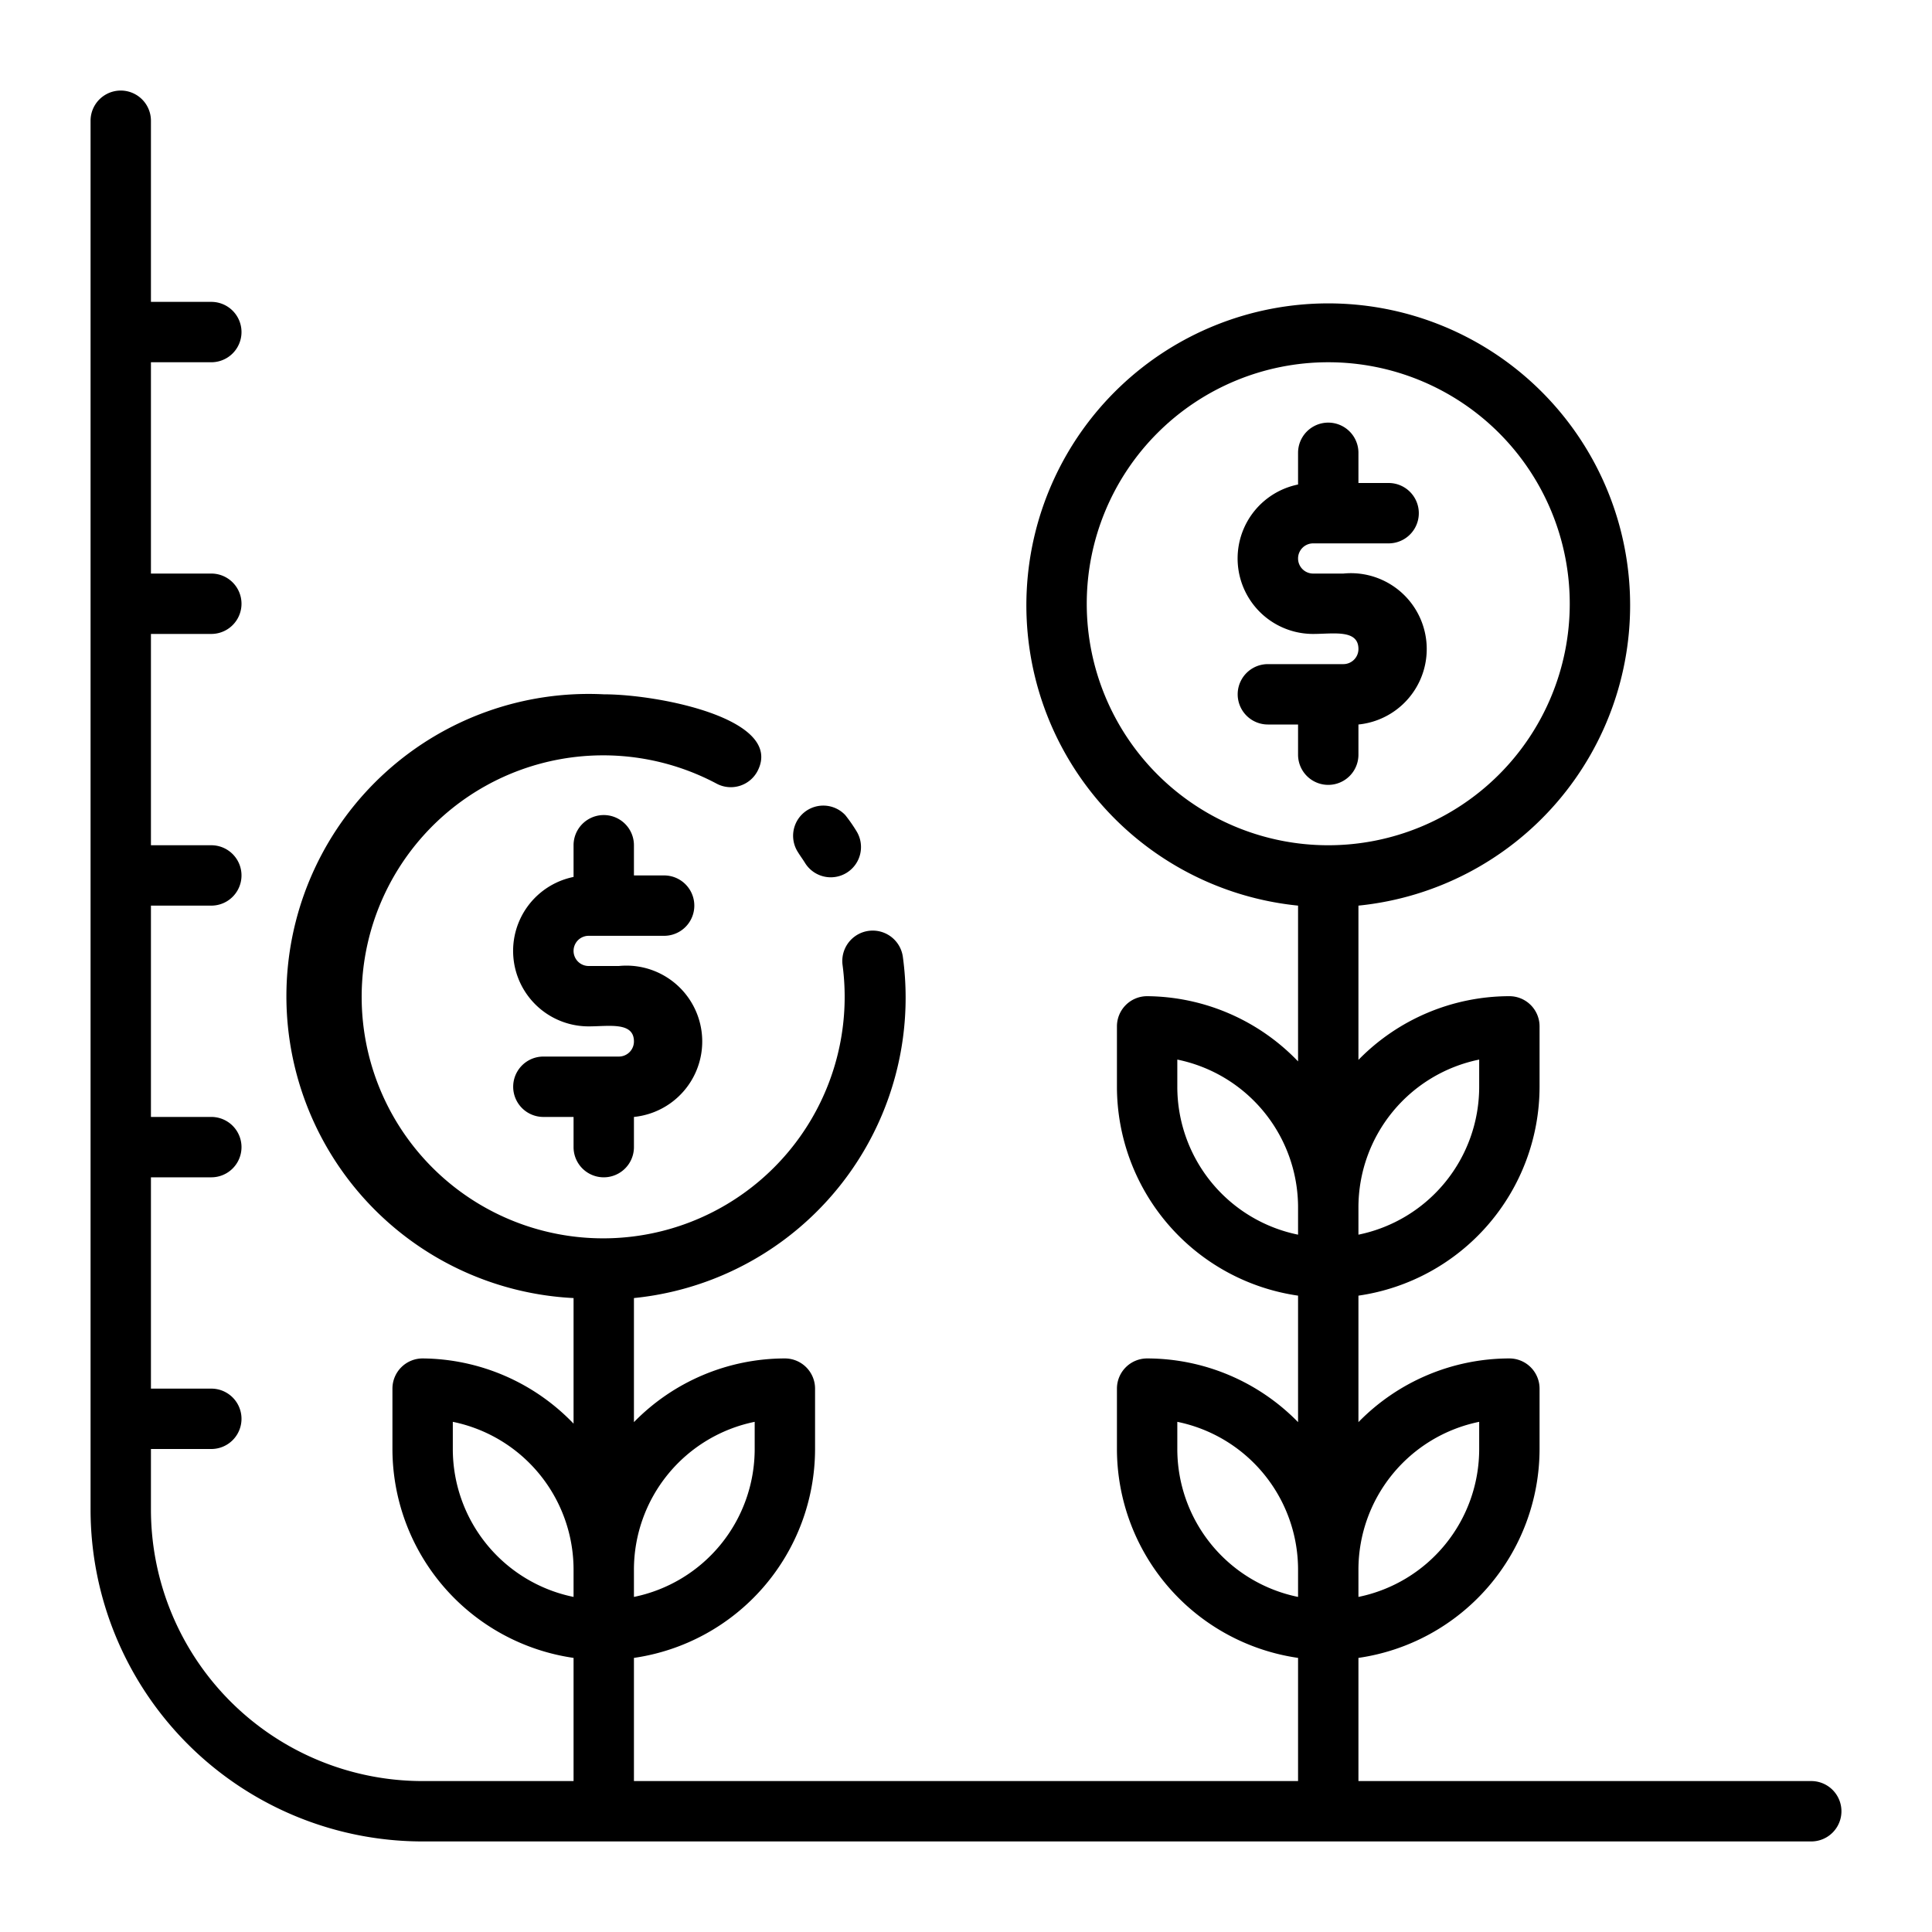 <svg xmlns="http://www.w3.org/2000/svg" viewBox="0 0 64 64"><title>Interest rate</title><g id="Interest_rate" data-name="Interest rate"><path d="M60,59H45V54.92A7,7,0,0,0,51,48V46a1,1,0,0,0-1-1,7,7,0,0,0-5,2.11V42.92A7,7,0,0,0,51,36V34a1,1,0,0,0-1-1,7,7,0,0,0-5,2.11V30a10,10,0,1,0-2,0v5.16A7,7,0,0,0,38,33a1,1,0,0,0-1,1v2a7,7,0,0,0,6,6.92v4.19A7,7,0,0,0,38,45a1,1,0,0,0-1,1v2a7,7,0,0,0,6,6.92V59H21V54.92A7,7,0,0,0,27,48V46a1,1,0,0,0-1-1,7,7,0,0,0-5,2.11V43a10,10,0,0,0,8.91-11.29,1,1,0,0,0-2,.25,8,8,0,1,1-4.17-6,1,1,0,0,0,1.35-.41C26,23.82,21.83,23,20,23a10,10,0,0,0-1,20v4.16A7,7,0,0,0,14,45a1,1,0,0,0-1,1v2a7,7,0,0,0,6,6.92V59H14a9,9,0,0,1-9-9V48H7a1,1,0,0,0,0-2H5V39H7a1,1,0,0,0,0-2H5V30H7a1,1,0,0,0,0-2H5V21H7a1,1,0,0,0,0-2H5V12H7a1,1,0,0,0,0-2H5V4A1,1,0,0,0,3,4V50A11,11,0,0,0,14,61H60A1,1,0,0,0,60,59ZM49,47.1V48a5,5,0,0,1-4,4.9V52A5,5,0,0,1,49,47.1Zm0-12V36a5,5,0,0,1-4,4.9V40A5,5,0,0,1,49,35.1ZM36,20a8,8,0,1,1,8,8A8,8,0,0,1,36,20Zm3,16v-.9A5,5,0,0,1,43,40v.9A5,5,0,0,1,39,36Zm0,12v-.9A5,5,0,0,1,43,52v.9A5,5,0,0,1,39,48Zm-14-.9V48a5,5,0,0,1-4,4.9V52A5,5,0,0,1,25,47.1ZM15,48v-.9A5,5,0,0,1,19,52v.9A5,5,0,0,1,15,48Z"/><path d="M19.5,31H22a1,1,0,0,0,0-2H21V28a1,1,0,0,0-2,0v1.05A2.5,2.5,0,0,0,19.5,34c.67,0,1.5-.16,1.5.5a.5.5,0,0,1-.5.5H18a1,1,0,0,0,0,2h1v1a1,1,0,0,0,2,0V37a2.5,2.5,0,0,0-.5-5h-1A.5.5,0,0,1,19.5,31Z"/><path d="M26.67,28.59a1,1,0,0,0,1.7-1.06A5.12,5.12,0,0,0,28,27a1,1,0,0,0-1.56,1.24C26.5,28.34,26.59,28.46,26.67,28.59Z"/><path d="M45,25V24A2.5,2.5,0,0,0,44.5,19h-1a.5.5,0,0,1,0-1H46a1,1,0,0,0,0-2H45V15a1,1,0,0,0-2,0v1.05A2.5,2.5,0,0,0,43.5,21c.67,0,1.5-.16,1.5.5a.5.5,0,0,1-.5.5H42a1,1,0,0,0,0,2h1v1A1,1,0,0,0,45,25Z"/></g></svg>